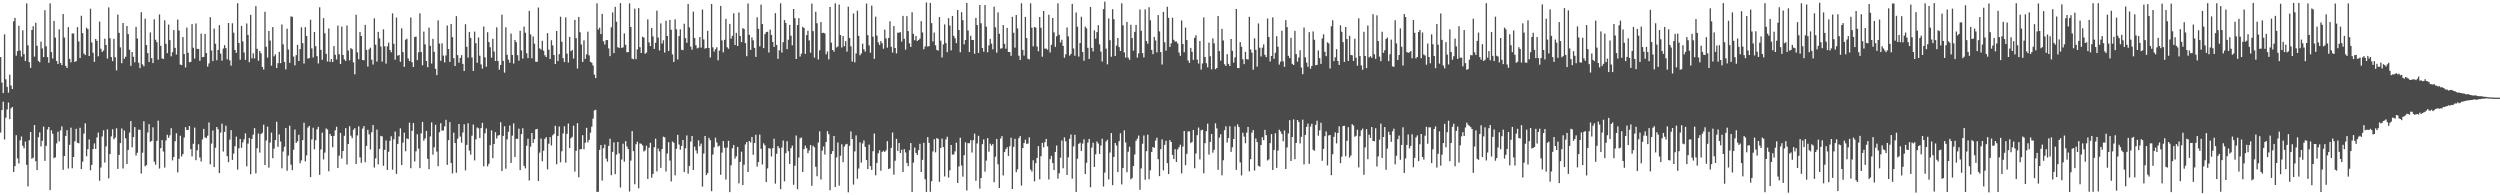 <?xml version="1.0" encoding="UTF-8"?>
<svg xmlns="http://www.w3.org/2000/svg" width="1920" height="150">
  <path d="M0 43.850h1v57.999H0zM1 63.449h1v21.074H1zM2 71.485h1v6.664H2zM3 26.348h1v80.810H3zM4 60.865h1v29.502H4zM5 66.709h1v17.341H5zM6 71.155h1v7.592H6zM7 57.322h1v34.241H7zM8 65.669h1v17.544H8zM9 68.347h1v13.827H9zM10 16.392h1v115.750H10zM11 13.718h1v113.897H11zM12 42.733h1v61.097H12zM13 39.239h1v82.419H13zM14 19.803h1v105.793H14zM15 38.789h1v68.964H15zM16 43.431h1v61.360H16zM17 23.237h1v88.763H17zM18 41.554h1v72.384H18zM19 46.886h1v61.877H19zM20 2.595h1v124.010H20zM21 34.803h1v108.340H21zM22 47.712h1v60.075H22zM23 52.105h1v49.250H23zM24 23.021h1v98.888H24zM25 20.141h1v101.023H25zM26 43.456h1v52.605H26zM27 17.478h1v106.397H27zM28 35.175h1v95.456H28zM29 46.783h1v58.636H29zM30 47.840h1v53.799H30zM31 31.943h1v80.506H31zM32 37.226h1v70.930H32zM33 43.825h1v53.389H33zM34 7.840h1v115.711H34zM35 35.587h1v76.425H35zM36 43.830h1v55.631H36zM37 48.190h1v49.300H37zM38 2.576h1v143.459H38zM39 40.013h1v60.063H39zM40 44.878h1v57.899H40zM41 16.102h1v105.378H41zM42 28.873h1v91.959H42zM43 46.761h1v63.368H43zM44 49.106h1v52.063H44zM45 22.593h1v86.012H45zM46 48.327h1v51.885H46zM47 49.947h1v47.147H47zM48 10.735h1v119.746H48zM49 28.842h1v90.953H49zM50 50.593h1v53.821H50zM51 52.238h1v47.771H51zM52 20.847h1v108.601H52zM53 45.183h1v66.032H53zM54 47.916h1v50.150H54zM55 25.696h1v103.527H55zM56 25.691h1v94.889H56zM57 47.612h1v60.952H57zM58 46.905h1v52.005H58zM59 20.821h1v88.833H59zM60 31.834h1v78.269H60zM61 44.595h1v53.484H61zM62 12.087h1v117.763H62zM63 25.447h1v98.700H63zM64 41.096h1v61.518H64zM65 42.289h1v52.414H65zM66 21.231h1v98.803H66zM67 22.371h1v92.211H67zM68 43.015h1v64.104H68zM69 6.668h1v124.109H69zM70 32.656h1v94.036H70zM71 40.482h1v73.953H71zM72 47.484h1v62.666H72zM73 29.956h1v84.432H73zM74 31.410h1v74.181H74zM75 43.276h1v58.486H75zM76 16.577h1v122.249H76zM77 37.446h1v91.200H77zM78 39.909h1v64.884H78zM79 38.793h1v61.262H79zM80 29.684h1v95.141H80zM81 34.554h1v77.902H81zM82 44.954h1v54.431H82zM83 5.695h1v131.312H83zM84 29.413h1v88.933H84zM85 43.851h1v60.893H85zM86 46.953h1v52.343H86zM87 29.776h1v77.177H87zM88 43.956h1v61.737H88zM89 54.061h1v44.464H89zM90 11.199h1v118.537H90zM91 25.253h1v93.743H91zM92 36.378h1v73.503H92zM93 48.528h1v50.154H93zM94 17.665h1v111.717H94zM95 45.154h1v55.113H95zM96 43.552h1v62.689H96zM97 19.913h1v106.043H97zM98 26.212h1v88.886H98zM99 38.173h1v63.674H99zM100 50.605h1v42.360H100zM101 39.956h1v73.198H101zM102 43.634h1v61.615H102zM103 47.888h1v49.755H103zM104 20.632h1v98.836H104zM105 29.557h1v87.770H105zM106 48.166h1v51.416H106zM107 52.325h1v47.422H107zM108 9.373h1v123.876H108zM109 49.480h1v67.820H109zM110 50.965h1v42.173H110zM111 14.329h1v113.352H111zM112 34.630h1v92.203H112zM113 40.769h1v60.976H113zM114 47.600h1v47.759H114zM115 24.872h1v84.019H115zM116 44.704h1v63.541H116zM117 48.440h1v49.337H117zM118 14.861h1v109.322H118zM119 30.502h1v95.953H119zM120 32.388h1v75.827H120zM121 45.806h1v46.877H121zM122 11.126h1v118.309H122zM123 35.183h1v78.569H123zM124 44.831h1v62.720H124zM125 45.328h1v71.071H125zM126 15.616h1v113.090H126zM127 33.620h1v74.331H127zM128 40.787h1v62.744H128zM129 18.917h1v86.892H129zM130 30.802h1v73.126H130zM131 43.279h1v55.202H131zM132 40.112h1v83.098H132zM133 23.087h1v97.507H133zM134 36.752h1v71.736H134zM135 41.884h1v60.467H135zM136 15.014h1v117.386H136zM137 23.407h1v98.553H137zM138 49.626h1v54.616H138zM139 49.988h1v70.173H139zM140 28.462h1v89.870H140zM141 41.538h1v64.108H141zM142 51.799h1v45.886H142zM143 21.183h1v78.718H143zM144 40.489h1v59.333H144zM145 47.840h1v48.922H145zM146 47.533h1v67.001H146zM147 18.528h1v101.581H147zM148 36.670h1v73.701H148zM149 44.974h1v53.043H149zM150 18.044h1v104.998H150zM151 37.530h1v77.875H151zM152 37.581h1v73.191H152zM153 46.710h1v74.258H153zM154 25.828h1v98.209H154zM155 43.934h1v63.099H155zM156 43.687h1v55.270H156zM157 26.068h1v79.476H157zM158 40.776h1v65.317H158zM159 51.146h1v53.110H159zM160 48.672h1v45.371H160zM161 13.190h1v112.993H161zM162 38.765h1v71.540H162zM163 46.933h1v53.293H163zM164 21.910h1v106.401H164zM165 33.592h1v79.853H165zM166 46.306h1v51.207H166zM167 38.400h1v60.900H167zM168 19.309h1v113.596H168zM169 41.148h1v60.695H169zM170 46.578h1v48.410H170zM171 37.296h1v79.060H171zM172 34.644h1v66.706H172zM173 36.984h1v59.544H173zM174 45.536h1v74.419H174zM175 17.677h1v106.872H175zM176 46.334h1v60.903H176zM177 50.410h1v49.551H177zM178 17.872h1v104.938H178zM179 25.081h1v92.866H179zM180 38.381h1v73.896H180zM181 40.583h1v64.315H181zM182 2.472h1v127.800H182zM183 33.009h1v80.894H183zM184 45.878h1v60.819H184zM185 19.914h1v93.575H185zM186 31.804h1v77.602H186zM187 40.285h1v66.716H187zM188 45.944h1v56.505H188zM189 18.002h1v109.764H189zM190 26.815h1v83.546H190zM191 47.749h1v58.202H191zM192 11.437h1v122.421H192zM193 44.851h1v61.841H193zM194 40.921h1v62.510H194zM195 44.830h1v53.591H195zM196 4.710h1v128.450H196zM197 37.454h1v76.376H197zM198 46.636h1v55.917H198zM199 39.118h1v78.074H199zM200 40.940h1v62.006H200zM201 51.407h1v50.545H201zM202 53.381h1v42.355H202zM203 9.072h1v117.673H203zM204 35.911h1v71.969H204zM205 44.261h1v52.996H205zM206 23.739h1v105.020H206zM207 31.192h1v78.309H207zM208 50.431h1v51.382H208zM209 20.775h1v100.733H209zM210 43.278h1v70.859H210zM211 41.706h1v65.874H211zM212 52.290h1v41.180H212zM213 48.530h1v64.235H213zM214 39.812h1v63.434H214zM215 48.496h1v60.179H215zM216 18.853h1v110.403H216zM217 34.100h1v82.240H217zM218 47.545h1v65.157H218zM219 53.318h1v45.000H219zM220 22.014h1v109.086H220zM221 38.058h1v81.374H221zM222 48.232h1v48.314H222zM223 12.599h1v113.872H223zM224 12.894h1v117.794H224zM225 43.420h1v71.578H225zM226 50.180h1v49.283H226zM227 42.382h1v67.389H227zM228 34.438h1v74.101H228zM229 46.840h1v56.688H229zM230 37.677h1v87.691H230zM231 20.978h1v102.221H231zM232 33.101h1v74.498H232zM233 48.773h1v45.495H233zM234 20.877h1v103.080H234zM235 27.590h1v91.743H235zM236 45.006h1v52.987H236zM237 44.647h1v52.050H237zM238 15.149h1v120.834H238zM239 37.162h1v69.875H239zM240 44.130h1v53.979H240zM241 24.579h1v90.051H241zM242 35.492h1v72.242H242zM243 43.094h1v56.216H243zM244 48.741h1v48.638H244zM245 5.611h1v128.692H245zM246 38.293h1v76.488H246zM247 45.858h1v55.958H247zM248 13.984h1v108.485H248zM249 25.537h1v91.673H249zM250 41.299h1v57.351H250zM251 47.248h1v52.260H251zM252 21.878h1v109.634H252zM253 47.492h1v55.380H253zM254 45.368h1v59.093H254zM255 47.626h1v65.536H255zM256 35.426h1v69.028H256zM257 42.111h1v57.968H257zM258 45.685h1v51.715H258zM259 19.668h1v109.288H259zM260 41.685h1v77.850H260zM261 49.221h1v52.828H261zM262 20.426h1v101.397H262zM263 42.248h1v73.701H263zM264 45.642h1v58.661H264zM265 46.742h1v51.670H265zM266 19.618h1v106.703H266zM267 38.855h1v71.760H267zM268 46.358h1v50.572H268zM269 36.963h1v67.241H269zM270 37.783h1v68.359H270zM271 47.852h1v51.827H271zM272 57.043h1v41.340H272zM273 11.334h1v114.573H273zM274 40.190h1v63.859H274zM275 45.496h1v51.599H275zM276 24.572h1v96.361H276zM277 27.631h1v97.400H277zM278 46.105h1v52.647H278zM279 46.288h1v50.589H279zM280 19.095h1v105.546H280zM281 38.315h1v73.753H281zM282 51.141h1v48.541H282zM283 37.856h1v65.301H283zM284 36.618h1v78.163H284zM285 45.872h1v55.714H285zM286 49.552h1v46.450H286zM287 14.075h1v114.588H287zM288 34.297h1v87.373H288zM289 47.300h1v52.220H289zM290 24.474h1v101.790H290zM291 29.475h1v84.843H291zM292 35.724h1v68.675H292zM293 47.311h1v57.438H293zM294 22.504h1v104.855H294zM295 35.538h1v79.564H295zM296 48.862h1v58.999H296zM297 35.587h1v94.925H297zM298 32.703h1v83.898H298zM299 38.341h1v69.788H299zM300 40.145h1v64.491H300zM301 10.281h1v120.028H301zM302 33.618h1v73.397H302zM303 45.846h1v55.201H303zM304 13.413h1v120.093H304zM305 42.733h1v67.818H305zM306 42.176h1v62.609H306zM307 47.445h1v51.119H307zM308 21.698h1v105.092H308zM309 40.047h1v69.501H309zM310 51.352h1v50.562H310zM311 30.500h1v85.681H311zM312 29.752h1v76.562H312zM313 44.945h1v61.889H313zM314 46.879h1v47.333H314zM315 13.426h1v115.754H315zM316 47.830h1v52.623H316zM317 51.438h1v43.085H317zM318 28.485h1v95.503H318zM319 28.082h1v88.194H319zM320 46.170h1v56.925H320zM321 40.187h1v74.002H321zM322 10.236h1v118.903H322zM323 39.925h1v62.506H323zM324 50.135h1v43.502H324zM325 24.281h1v83.740H325zM326 34.086h1v72.259H326zM327 46.857h1v53.691H327zM328 51.620h1v70.327H328zM329 21.199h1v108.716H329zM330 35.157h1v69.600H330zM331 48.803h1v45.192H331zM332 29.873h1v88.909H332zM333 39.808h1v73.306H333zM334 52.825h1v42.997H334zM335 57.698h1v58.746H335zM336 15.637h1v112.009H336zM337 33.418h1v68.157H337zM338 46.713h1v47.896H338zM339 33.280h1v67.044H339zM340 42.691h1v57.580H340zM341 47.926h1v49.183H341zM342 42.574h1v49.429H342zM343 19.562h1v107.080H343zM344 37.678h1v69.954H344zM345 47.581h1v46.196H345zM346 18.365h1v106.870H346zM347 28.577h1v104.607H347zM348 44.712h1v57.158H348zM349 50.713h1v59.162H349zM350 12.374h1v120.302H350zM351 42.346h1v64.134H351zM352 48.115h1v47.125H352zM353 44.477h1v60.443H353zM354 42.335h1v67.249H354zM355 49.032h1v52.693H355zM356 54.547h1v40.895H356zM357 18.579h1v112.280H357zM358 35.950h1v75.331H358zM359 44.223h1v50.420H359zM360 24.542h1v91.143H360zM361 29.101h1v89.629H361zM362 44.139h1v60.086H362zM363 54.495h1v41.120H363zM364 24.272h1v98.926H364zM365 33.177h1v73.854H365zM366 48.235h1v49.675H366zM367 28.761h1v69.840H367zM368 42.822h1v63.178H368zM369 49.470h1v48.890H369zM370 52.677h1v41.630H370zM371 20.393h1v107.296H371zM372 44.036h1v58.295H372zM373 51.201h1v47.500H373zM374 24.733h1v103.079H374zM375 32.299h1v93.506H375zM376 36.312h1v75.173H376zM377 44.331h1v55.790H377zM378 29.815h1v91.628H378zM379 39.569h1v71.015H379zM380 46.806h1v54.697H380zM381 21.007h1v85.311H381zM382 46.901h1v57.310H382zM383 53.517h1v50.175H383zM384 49.867h1v44.014H384zM385 11.233h1v120.159H385zM386 46.764h1v57.625H386zM387 55.825h1v41.088H387zM388 20.919h1v108.654H388zM389 42.066h1v65.006H389zM390 45.773h1v55.457H390zM391 48.201h1v48.210H391zM392 25.798h1v99.355H392zM393 42.164h1v62.015H393zM394 48.803h1v45.979H394zM395 30.688h1v89.863H395zM396 32.391h1v74.188H396zM397 42.376h1v64.277H397zM398 46.570h1v52.226H398zM399 23.589h1v107.003H399zM400 38.697h1v64.259H400zM401 44.951h1v53.568H401zM402 20.427h1v106.953H402zM403 25.122h1v104.183H403zM404 40.916h1v70.988H404zM405 44.621h1v61.902H405zM406 8.329h1v130.274H406zM407 26.438h1v86.203H407zM408 44.746h1v57.382H408zM409 28.028h1v81.686H409zM410 33.536h1v73.309H410zM411 47.422h1v51.954H411zM412 47.493h1v51.551H412zM413 5.765h1v133.225H413zM414 37.139h1v80.128H414zM415 38.107h1v68.300H415zM416 31.342h1v92.576H416zM417 38.940h1v76.800H417zM418 42.460h1v64.200H418zM419 43.873h1v61.439H419zM420 25.433h1v104.621H420zM421 38.128h1v72.263H421zM422 45.337h1v59.998H422zM423 30.913h1v80.815H423zM424 34.867h1v69.085H424zM425 42.259h1v60.486H425zM426 49.194h1v47.481H426zM427 23.742h1v102.433H427zM428 46.875h1v57.600H428zM429 41.650h1v55.552H429zM430 12.803h1v111.867H430zM431 32.070h1v84.113H431zM432 44.736h1v57.775H432zM433 47.690h1v49.267H433zM434 13.314h1v111.624H434zM435 41.204h1v61.572H435zM436 47.982h1v46.903H436zM437 28.389h1v85.347H437zM438 39.312h1v66.874H438zM439 38.383h1v66.705H439zM440 44.939h1v51.556H440zM441 15.262h1v116.539H441zM442 29.323h1v86.420H442zM443 52.646h1v41.925H443zM444 13.027h1v123.109H444zM445 24.720h1v89.948H445zM446 34.227h1v80.252H446zM447 47.555h1v56.253H447zM448 30.992h1v83.651H448zM449 45.152h1v64.456H449zM450 41.736h1v56.470H450zM451 24.302h1v85.050H451zM452 42.509h1v64.899H452zM453 47.506h1v54.448H453zM454 48.199h1v49.087H454zM455 50.267h1v40.832H455zM456 57.333h1v27.446H456zM457 59.971h1v24.331H457zM458 2.545h1v144.886H458zM459 22.746h1v124.512H459zM460 21.218h1v93.868H460zM461 26.183h1v85.229H461zM462 10.649h1v128.048H462zM463 31.710h1v82.083H463zM464 34.129h1v76.897H464zM465 30.836h1v90.976H465zM466 30.772h1v93.409H466zM467 37.193h1v74.816H467zM468 43.102h1v63.422H468zM469 20.946h1v113.597H469zM470 9.547h1v107.135H470zM471 40.783h1v68.575H471zM472 5.269h1v128.480H472zM473 16.688h1v102.086H473zM474 36.199h1v72.857H474zM475 36.842h1v81.035H475zM476 2.382h1v141.635H476zM477 36.764h1v85.746H477zM478 36.352h1v73.999H478zM479 25.642h1v98.532H479zM480 34.416h1v73.965H480zM481 40.130h1v72.350H481zM482 39.964h1v74.516H482zM483 2.579h1v144.495H483zM484 20.731h1v102.603H484zM485 44.990h1v55.674H485zM486 45.533h1v70.559H486zM487 6.634h1v134.887H487zM488 45.433h1v65.369H488zM489 37.919h1v70.923H489zM490 6.182h1v138.479H490zM491 36.246h1v73.875H491zM492 40.695h1v69.724H492zM493 28.145h1v83.543H493zM494 28.873h1v87.528H494zM495 41.278h1v74.246H495zM496 40.335h1v71.594H496zM497 14.863h1v122.562H497zM498 32.579h1v80.953H498zM499 35.393h1v74.299H499zM500 21.434h1v115.080H500zM501 27.954h1v105.555H501zM502 37.566h1v75.526H502zM503 32.866h1v73.613H503zM504 8.122h1v123.505H504zM505 28.803h1v85.265H505zM506 38.779h1v77.500H506zM507 17.978h1v110.948H507zM508 33.423h1v81.046H508zM509 30.914h1v74.050H509zM510 40.423h1v65.049H510zM511 15.892h1v115.809H511zM512 27.668h1v90.223H512zM513 39.179h1v70.050H513zM514 15.297h1v108.005H514zM515 22.816h1v116.549H515zM516 41.766h1v66.933H516zM517 47.566h1v62.058H517zM518 14.866h1v119.799H518zM519 22.452h1v91.839H519zM520 45.657h1v57.929H520zM521 27.732h1v83.263H521zM522 22.470h1v92.540H522zM523 38.185h1v73.877H523zM524 38.549h1v68.995H524zM525 18.222h1v113.907H525zM526 29.289h1v84.573H526zM527 32.857h1v71.172H527zM528 3.022h1v130.371H528zM529 21.043h1v106.399H529zM530 35.786h1v72.978H530zM531 38.208h1v66.216H531zM532 8.932h1v121.605H532zM533 29.129h1v83.531H533zM534 34.769h1v80.730H534zM535 37.193h1v80.696H535zM536 36.609h1v71.190H536zM537 28.447h1v83.874H537zM538 36.602h1v73.676H538zM539 7.324h1v136.001H539zM540 30.313h1v87.588H540zM541 37.362h1v67.096H541zM542 36.900h1v97.583H542zM543 23.629h1v109.392H543zM544 36.851h1v69.012H544zM545 44.126h1v63.566H545zM546 3.061h1v143.787H546zM547 36.369h1v82.320H547zM548 39.621h1v73.472H548zM549 37.781h1v67.988H549zM550 36.285h1v73.116H550zM551 46.318h1v66.296H551zM552 38.837h1v73.021H552zM553 4.575h1v129.657H553zM554 31.012h1v86.170H554zM555 40.211h1v68.152H555zM556 30.562h1v82.970H556zM557 14.479h1v123.411H557zM558 36.283h1v77.058H558zM559 37.429h1v70.750H559zM560 18.336h1v129.227H560zM561 29.691h1v97.228H561zM562 27.577h1v86.295H562zM563 10.234h1v101.130H563zM564 34.544h1v87.249H564zM565 25.232h1v94.836H565zM566 35.316h1v77.529H566zM567 9.580h1v131.249H567zM568 27.666h1v96.704H568zM569 32.383h1v84.155H569zM570 21.555h1v120.529H570zM571 22.334h1v104.179H571zM572 33.135h1v77.791H572zM573 43.186h1v65.862H573zM574 2.648h1v129.465H574zM575 26.715h1v81.589H575zM576 38.290h1v71.123H576zM577 28.717h1v76.446H577zM578 30.968h1v87.918H578zM579 36.776h1v73.050H579zM580 43.660h1v59.817H580zM581 13.258h1v114.682H581zM582 22.178h1v102.239H582zM583 35.647h1v67.751H583zM584 3.540h1v110.745H584zM585 18.472h1v107.817H585zM586 36.960h1v73.139H586zM587 26.274h1v85.339H587zM588 24.616h1v115.181H588zM589 24.355h1v105.000H589zM590 40.326h1v73.455H590zM591 22.744h1v91.495H591zM592 26.836h1v93.306H592zM593 32.222h1v81.584H593zM594 36.054h1v70.497H594zM595 10.087h1v130.979H595zM596 34.572h1v83.554H596zM597 45.167h1v67.010H597zM598 38.638h1v75.146H598zM599 2.575h1v142.749H599zM600 40.366h1v72.950H600zM601 32.398h1v75.517H601zM602 15.352h1v123.890H602zM603 17.592h1v100.016H603zM604 37.717h1v70.748H604zM605 30.493h1v85.629H605zM606 19.112h1v106.809H606zM607 27.424h1v86.401H607zM608 34.763h1v77.034H608zM609 6.914h1v135.025H609zM610 14.039h1v113.248H610zM611 45.336h1v58.760H611zM612 19.230h1v126.104H612zM613 13.915h1v107.070H613zM614 43.408h1v62.850H614zM615 41.168h1v64.433H615zM616 20.611h1v111.423H616zM617 21.445h1v93.090H617zM618 41.391h1v70.445H618zM619 27.007h1v86.808H619zM620 23.572h1v94.071H620zM621 31.089h1v84.468H621zM622 40.449h1v70.972H622zM623 2.785h1v139.904H623zM624 23.913h1v88.033H624zM625 44.213h1v68.883H625zM626 9.047h1v119.050H626zM627 17.887h1v117.486H627zM628 45.668h1v63.789H628zM629 38.647h1v62.234H629zM630 16.933h1v120.938H630zM631 25.356h1v90.285H631zM632 25.133h1v87.342H632zM633 25.702h1v92.999H633zM634 41.688h1v67.307H634zM635 39.536h1v61.205H635zM636 45.630h1v57.398H636zM637 5.307h1v140.798H637zM638 32.792h1v85.454H638zM639 38.409h1v77.601H639zM640 39.656h1v64.800H640zM641 2.566h1v141.077H641zM642 36.460h1v84.446H642zM643 35.682h1v73.789H643zM644 3.465h1v139.079H644zM645 26.873h1v92.738H645zM646 36.457h1v74.411H646zM647 27.686h1v96.890H647zM648 35.502h1v77.068H648zM649 31.578h1v79.349H649zM650 39.638h1v70.842H650zM651 5.107h1v142.620H651zM652 29.154h1v82.831H652zM653 35.604h1v65.289H653zM654 47.248h1v59.530H654zM655 10.339h1v131.410H655zM656 47.849h1v68.430H656zM657 41.066h1v62.931H657zM658 8.179h1v129.113H658zM659 27.525h1v101.905H659zM660 42.463h1v66.831H660zM661 40.997h1v83.874H661zM662 33.514h1v76.643H662zM663 37.883h1v69.922H663zM664 39.617h1v73.158H664zM665 2.720h1v120.163H665zM666 27.012h1v102.807H666zM667 34.891h1v76.183H667zM668 40.467h1v87.098H668zM669 4.344h1v126.154H669zM670 28.176h1v87.986H670zM671 45.163h1v57.365H671zM672 12.790h1v121.844H672zM673 27.324h1v97.788H673zM674 32.573h1v85.207H674zM675 34.501h1v80.883H675zM676 31.594h1v99.544H676zM677 33.240h1v83.454H677zM678 37.404h1v78.371H678zM679 22.717h1v93.997H679zM680 29.497h1v85.951H680zM681 36.591h1v71.822H681zM682 29.149h1v100.688H682zM683 16.368h1v112.915H683zM684 35.925h1v77.615H684zM685 40.324h1v61.453H685zM686 20.012h1v114.158H686zM687 36.841h1v86.602H687zM688 40.987h1v65.683H688zM689 25.157h1v90.768H689zM690 25.055h1v84.779H690zM691 24.736h1v92.762H691zM692 31.955h1v83.075H692zM693 12.172h1v119.929H693zM694 29.811h1v84.793H694zM695 38.122h1v78.971H695zM696 12.409h1v112.734H696zM697 23.934h1v103.644H697zM698 33.263h1v82.069H698zM699 36.036h1v73.820H699zM700 9.431h1v137.991H700zM701 25.994h1v98.888H701zM702 30.859h1v82.513H702zM703 27.611h1v89.807H703zM704 31.468h1v87.561H704zM705 30.725h1v84.571H705zM706 29.652h1v80.785H706zM707 16.238h1v115.901H707zM708 24.909h1v97.871H708zM709 37.815h1v71.858H709zM710 35.618h1v102.044H710zM711 1.873h1v145.522H711zM712 35.733h1v69.561H712zM713 35.406h1v74.284H713zM714 2.259h1v145.020H714zM715 17.763h1v121.405H715zM716 31.824h1v84.478H716zM717 24.961h1v82.006H717zM718 34.828h1v82.235H718zM719 38.321h1v67.774H719zM720 38.896h1v67.824H720zM721 13.099h1v126.545H721zM722 31.210h1v82.425H722zM723 44.111h1v62.357H723zM724 34.095h1v78.880H724zM725 18.724h1v116.786H725zM726 33.135h1v73.980H726zM727 40.051h1v64.972H727zM728 13.968h1v122.439H728zM729 19.667h1v111.171H729zM730 38.700h1v72.586H730zM731 12.256h1v106.525H731zM732 27.539h1v91.079H732zM733 29.400h1v86.839H733zM734 33.138h1v76.450H734zM735 7.686h1v132.875H735zM736 23.029h1v104.797H736zM737 40.161h1v65.594H737zM738 9.350h1v117.805H738zM739 15.506h1v120.157H739zM740 34.048h1v85.152H740zM741 30.735h1v78.536H741zM742 2.282h1v144.019H742zM743 23.432h1v86.544H743zM744 40.008h1v69.965H744zM745 27.438h1v80.254H745zM746 30.701h1v86.432H746zM747 30.767h1v76.903H747zM748 41.286h1v61.342H748zM749 13.703h1v125.168H749zM750 19.234h1v90.941H750zM751 40.655h1v63.633H751zM752 3.819h1v141.060H752zM753 17.879h1v118.838H753zM754 36.850h1v73.877H754zM755 39.747h1v67.313H755zM756 3.889h1v127.932H756zM757 20.458h1v102.873H757zM758 40.131h1v65.887H758zM759 34.848h1v81.706H759zM760 29.840h1v80.501H760zM761 33.490h1v78.370H761zM762 37.884h1v72.665H762zM763 5.121h1v134.867H763zM764 20.925h1v99.404H764zM765 40.442h1v66.268H765zM766 9.500h1v116.633H766zM767 25.897h1v118.481H767zM768 37.367h1v69.010H768zM769 37.052h1v67.510H769zM770 19.265h1v115.467H770zM771 33.658h1v83.148H771zM772 37.452h1v77.113H772zM773 21.412h1v91.684H773zM774 39.942h1v79.827H774zM775 39.927h1v72.416H775zM776 42.835h1v62.925H776zM777 12.890h1v132.261H777zM778 25.137h1v87.588H778zM779 36.585h1v70.009H779zM780 11.520h1v120.699H780zM781 21.823h1v108.234H781zM782 42.814h1v63.320H782zM783 46.045h1v58.472H783zM784 2.504h1v140.020H784zM785 38.350h1v75.353H785zM786 42.682h1v67.172H786zM787 12.953h1v94.357H787zM788 29.234h1v81.212H788zM789 45.165h1v65.105H789zM790 45.621h1v59.826H790zM791 2.568h1v127.672H791zM792 21.293h1v110.501H792zM793 35.582h1v87.524H793zM794 20.728h1v118.554H794zM795 21.215h1v104.084H795zM796 35.760h1v85.558H796zM797 39.325h1v72.907H797zM798 13.052h1v124.687H798zM799 21.289h1v98.671H799zM800 43.530h1v66.184H800zM801 8.446h1v104.729H801zM802 37.368h1v71.839H802zM803 37.253h1v69.458H803zM804 38.200h1v74.191H804zM805 11.300h1v126.551H805zM806 40.306h1v81.963H806zM807 34.415h1v85.286H807zM808 13.833h1v111.424H808zM809 24.889h1v105.685H809zM810 36.018h1v80.648H810zM811 27.877h1v83.897H811zM812 2.576h1v134.589H812zM813 26.758h1v106.311H813zM814 32.628h1v88.527H814zM815 30.540h1v77.407H815zM816 35.204h1v94.047H816zM817 44.363h1v61.171H817zM818 41.666h1v66.887H818zM819 21.169h1v113.212H819zM820 27.936h1v92.941H820zM821 42.738h1v63.858H821zM822 41.365h1v61.983H822zM823 2.970h1v134.247H823zM824 37.234h1v75.224H824zM825 42.821h1v60.720H825zM826 9.612h1v137.826H826zM827 20.514h1v101.413H827zM828 43.483h1v67.031H828zM829 33.059h1v76.503H829zM830 12.861h1v103.054H830zM831 39.897h1v70.380H831zM832 46.623h1v60.363H832zM833 20.430h1v113.277H833zM834 21.787h1v103.215H834zM835 36.724h1v72.780H835zM836 45.238h1v61.449H836zM837 5.391h1v138.421H837zM838 36.751h1v76.631H838zM839 39.548h1v70.054H839zM840 23.303h1v104.876H840zM841 29.712h1v88.813H841zM842 24.614h1v84.073H842zM843 19.302h1v90.920H843zM844 34.067h1v84.137H844zM845 39.653h1v72.121H845zM846 47.231h1v59.331H846zM847 6.999h1v136.274H847zM848 1.296h1v131.285H848zM849 37.396h1v71.229H849zM850 49.424h1v57.940H850zM851 14.189h1v123.658H851zM852 30.849h1v86.320H852zM853 43.556h1v58.627H853zM854 7.055h1v135.136H854zM855 14.727h1v105.817H855zM856 43.067h1v66.762H856zM857 34.963h1v76.745H857zM858 29.196h1v103.025H858zM859 36.207h1v72.238H859zM860 39.157h1v63.211H860zM861 2.506h1v139.095H861zM862 19.473h1v109.526H862zM863 40.241h1v59.928H863zM864 44.194h1v65.199H864zM865 16.802h1v115.514H865zM866 44.310h1v72.208H866zM867 45.921h1v66.763H867zM868 19.060h1v118.724H868zM869 29.273h1v107.388H869zM870 38.918h1v88.591H870zM871 24.496h1v94.110H871zM872 19.115h1v89.060H872zM873 44.257h1v62.252H873zM874 40.987h1v63.142H874zM875 7.265h1v138.514H875zM876 23.655h1v105.697H876zM877 40.736h1v69.633H877zM878 44.077h1v59.940H878zM879 7.236h1v130.802H879zM880 31.490h1v84.624H880zM881 33.525h1v69.934H881zM882 5.575h1v132.112H882zM883 15.539h1v115.270H883zM884 38.288h1v78.406H884zM885 41.635h1v71.260H885zM886 28.380h1v85.167H886zM887 31.080h1v76.837H887zM888 40.247h1v65.457H888zM889 11.574h1v110.707H889zM890 24.091h1v111.156H890zM891 39.998h1v74.576H891zM892 49.535h1v57.508H892zM893 9.098h1v121.790H893zM894 32.484h1v78.759H894zM895 38.869h1v69.282H895zM896 5.191h1v120.110H896zM897 13.741h1v119.936H897zM898 36.027h1v71.607H898zM899 33.279h1v75.828H899zM900 13.593h1v105.363H900zM901 30.569h1v91.592H901zM902 31.963h1v82.633H902zM903 31.860h1v92.537H903zM904 33.361h1v81.393H904zM905 40.332h1v72.828H905zM906 42.880h1v68.255H906zM907 15.705h1v117.478H907zM908 33.772h1v78.740H908zM909 40.078h1v60.506H909zM910 21.136h1v105.732H910zM911 30.774h1v87.407H911zM912 46.421h1v54.457H912zM913 48.271h1v52.679H913zM914 36.769h1v73.029H914zM915 39.803h1v69.212H915zM916 45.988h1v53.868H916zM917 29.023h1v100.203H917zM918 27.079h1v90.849H918zM919 45.779h1v58.067H919zM920 48.785h1v49.139H920zM921 31.505h1v90.928H921zM922 53.446h1v46.673H922zM923 48.718h1v50.949H923zM924 13.376h1v119.737H924zM925 43.776h1v66.131H925zM926 48.529h1v52.200H926zM927 51.697h1v43.278H927zM928 32.767h1v85.946H928zM929 43.205h1v65.793H929zM930 53.260h1v49.647H930zM931 29.426h1v87.856H931zM932 33.345h1v81.718H932zM933 53.143h1v41.584H933zM934 52.245h1v46.343H934zM935 12.250h1v118.162H935zM936 39.288h1v66.422H936zM937 46.526h1v56.567H937zM938 22.165h1v112.504H938zM939 31.074h1v92.022H939zM940 49.362h1v50.615H940zM941 50.656h1v46.368H941zM942 41.622h1v67.853H942zM943 49.029h1v56.938H943zM944 50.693h1v46.271H944zM945 29.922h1v86.714H945zM946 39.039h1v74.069H946zM947 48.010h1v58.723H947zM948 44.049h1v53.007H948zM949 6.864h1v123.608H949zM950 52.248h1v43.302H950zM951 52.350h1v45.258H951zM952 32.289h1v92.432H952zM953 35.820h1v98.943H953zM954 45.505h1v56.455H954zM955 49.271h1v55.632H955zM956 39.765h1v70.258H956zM957 45.427h1v56.433H957zM958 45.740h1v51.720H958zM959 12.890h1v118.682H959zM960 37.918h1v84.349H960zM961 40.470h1v61.354H961zM962 53.557h1v46.262H962zM963 29.414h1v101.622H963zM964 38.265h1v68.065H964zM965 51.140h1v57.951H965zM966 18.032h1v109.311H966zM967 36.669h1v91.307H967zM968 43.370h1v68.004H968zM969 36.612h1v68.735H969zM970 34.039h1v73.573H970zM971 42.129h1v57.566H971zM972 43.902h1v59.880H972zM973 14.208h1v109.006H973zM974 28.407h1v93.998H974zM975 47.203h1v62.793H975zM976 43.028h1v59.961H976zM977 13.290h1v117.278H977zM978 45.165h1v70.014H978zM979 40.506h1v61.843H979zM980 27.808h1v101.126H980zM981 35.891h1v79.792H981zM982 49.605h1v50.007H982zM983 47.339h1v53.619H983zM984 23.614h1v79.241H984zM985 47.104h1v61.408H985zM986 51.294h1v48.957H986zM987 15.437h1v114.345H987zM988 20.844h1v92.410H988zM989 42.875h1v59.634H989zM990 44.609h1v47.719H990zM991 29.013h1v94.610H991zM992 48.994h1v56.200H992zM993 49.932h1v41.783H993zM994 23.727h1v98.550H994zM995 41.554h1v68.208H995zM996 47.348h1v44.815H996zM997 44.111h1v49.525H997zM998 38.584h1v71.575H998zM999 51.890h1v53.194H999zM1000 56.997h1v34.933H1000zM1001 21.163h1v105.095H1001zM1002 44.008h1v59.636H1002zM1003 48.010h1v49.450H1003zM1004 51.294h1v43.643H1004zM1005 24.680h1v101.182H1005zM1006 52.785h1v44.419H1006zM1007 50.635h1v44.383H1007zM1008 24.095h1v90.965H1008zM1009 30.523h1v85.227H1009zM1010 50.049h1v45.776H1010zM1011 49.839h1v42.814H1011zM1012 38.683h1v65.571H1012zM1013 44.630h1v55.464H1013zM1014 49.065h1v45.198H1014zM1015 29.554h1v93.965H1015zM1016 26.305h1v88.022H1016zM1017 39.788h1v64.804H1017zM1018 43.171h1v57.737H1018zM1019 32.499h1v94.523H1019zM1020 33.346h1v70.678H1020zM1021 52.650h1v51.032H1021zM1022 20.167h1v114.376H1022zM1023 15.559h1v102.912H1023zM1024 46.925h1v58.123H1024zM1025 44.046h1v57.625H1025zM1026 37.754h1v72.385H1026zM1027 46.828h1v55.317H1027zM1028 49.855h1v47.156H1028zM1029 19.403h1v105.948H1029zM1030 24.442h1v95.876H1030zM1031 32.339h1v64.502H1031zM1032 47.517h1v49.118H1032zM1033 20.756h1v99.227H1033zM1034 29.970h1v78.144H1034zM1035 46.788h1v50.905H1035zM1036 27.475h1v93.517H1036zM1037 42.168h1v77.246H1037zM1038 42.518h1v52.862H1038zM1039 46.780h1v49.686H1039zM1040 29.761h1v75.268H1040zM1041 44.374h1v59.851H1041zM1042 50.490h1v49.128H1042zM1043 14.036h1v114.541H1043zM1044 43.106h1v61.480H1044zM1045 50.255h1v49.828H1045zM1046 53.531h1v45.247H1046zM1047 24.426h1v109.813H1047zM1048 43.027h1v70.157H1048zM1049 52.341h1v46.855H1049zM1050 19.574h1v102.666H1050zM1051 44.103h1v59.376H1051zM1052 43.136h1v62.785H1052zM1053 44.342h1v53.242H1053zM1054 10.907h1v97.384H1054zM1055 41.680h1v66.830H1055zM1056 45.171h1v53.347H1056zM1057 11.798h1v116.043H1057zM1058 31.520h1v88.584H1058zM1059 43.481h1v63.804H1059zM1060 46.998h1v47.932H1060zM1061 24.372h1v96.918H1061zM1062 40.607h1v64.618H1062zM1063 38.621h1v58.985H1063zM1064 29.879h1v100.539H1064zM1065 28.803h1v85.338H1065zM1066 46.950h1v54.279H1066zM1067 41.660h1v61.977H1067zM1068 30.400h1v78.525H1068zM1069 50.984h1v49.805H1069zM1070 51.313h1v47.524H1070zM1071 15.563h1v110.692H1071zM1072 33.315h1v86.288H1072zM1073 46.145h1v60.771H1073zM1074 42.240h1v61.925H1074zM1075 21.810h1v100.922H1075zM1076 35.873h1v75.422H1076zM1077 50.339h1v47.429H1077zM1078 10.770h1v122.045H1078zM1079 13.049h1v108.672H1079zM1080 39.992h1v71.306H1080zM1081 40.610h1v62.723H1081zM1082 40.150h1v73.823H1082zM1083 39.201h1v72.861H1083zM1084 44.762h1v58.344H1084zM1085 15.377h1v113.105H1085zM1086 25.207h1v96.011H1086zM1087 44.845h1v60.718H1087zM1088 43.790h1v60.199H1088zM1089 24.574h1v99.161H1089zM1090 22.983h1v87.811H1090zM1091 44.679h1v58.209H1091zM1092 24.916h1v95.666H1092zM1093 41.920h1v80.667H1093zM1094 42.659h1v61.531H1094zM1095 49.686h1v47.706H1095zM1096 33.413h1v76.981H1096zM1097 43.803h1v54.054H1097zM1098 48.593h1v49.180H1098zM1099 26.349h1v98.873H1099zM1100 34.057h1v80.636H1100zM1101 42.952h1v56.121H1101zM1102 52.378h1v44.754H1102zM1103 18.470h1v110.222H1103zM1104 34.327h1v83.803H1104zM1105 48.848h1v51.999H1105zM1106 10.329h1v116.893H1106zM1107 30.612h1v88.188H1107zM1108 50.303h1v59.549H1108zM1109 52.499h1v42.559H1109zM1110 32.367h1v80.761H1110zM1111 41.913h1v59.624H1111zM1112 49.514h1v43.186H1112zM1113 22.568h1v101.242H1113zM1114 39.920h1v69.890H1114zM1115 45.858h1v51.488H1115zM1116 43.185h1v51.856H1116zM1117 29.646h1v98.063H1117zM1118 35.622h1v64.903H1118zM1119 45.224h1v52.020H1119zM1120 20.139h1v104.674H1120zM1121 44.363h1v67.260H1121zM1122 44.234h1v60.534H1122zM1123 50.938h1v50.599H1123zM1124 23.099h1v81.325H1124zM1125 48.462h1v49.461H1125zM1126 53.611h1v40.614H1126zM1127 53.020h1v42.758H1127zM1128 45.754h1v50.922H1128zM1129 42.366h1v55.279H1129zM1130 42.495h1v56.552H1130zM1131 14.351h1v118.337H1131zM1132 40.137h1v72.409H1132zM1133 42.208h1v57.916H1133zM1134 31.394h1v90.554H1134zM1135 24.998h1v97.800H1135zM1136 43.819h1v59.110H1136zM1137 45.847h1v50.369H1137zM1138 33.959h1v86.659H1138zM1139 46.872h1v57.876H1139zM1140 45.931h1v51.886H1140zM1141 2.472h1v120.781H1141zM1142 44.309h1v72.816H1142zM1143 39.218h1v59.234H1143zM1144 46.276h1v49.737H1144zM1145 24.596h1v95.620H1145zM1146 42.949h1v62.149H1146zM1147 46.923h1v52.566H1147zM1148 12.777h1v110.666H1148zM1149 42.798h1v78.579H1149zM1150 43.424h1v69.835H1150zM1151 47.947h1v53.612H1151zM1152 29.173h1v85.418H1152zM1153 45.934h1v58.646H1153zM1154 49.278h1v50.282H1154zM1155 21.199h1v100.636H1155zM1156 22.528h1v96.383H1156zM1157 49.551h1v64.833H1157zM1158 52.061h1v49.319H1158zM1159 26.335h1v100.699H1159zM1160 34.769h1v72.602H1160zM1161 40.077h1v57.396H1161zM1162 23.415h1v97.538H1162zM1163 42.161h1v84.953H1163zM1164 48.180h1v54.461H1164zM1165 47.414h1v51.518H1165zM1166 36.241h1v69.800H1166zM1167 37.615h1v68.793H1167zM1168 48.036h1v48.057H1168zM1169 17.899h1v118.447H1169zM1170 25.044h1v99.908H1170zM1171 48.001h1v62.401H1171zM1172 48.193h1v51.402H1172zM1173 15.590h1v110.782H1173zM1174 45.499h1v62.947H1174zM1175 40.149h1v58.180H1175zM1176 28.392h1v85.605H1176zM1177 25.191h1v88.445H1177zM1178 38.285h1v74.541H1178zM1179 44.603h1v54.317H1179zM1180 28.351h1v81.865H1180zM1181 44.583h1v56.723H1181zM1182 49.686h1v49.170H1182zM1183 44.598h1v77.077H1183zM1184 3.390h1v126.779H1184zM1185 38.350h1v63.877H1185zM1186 45.602h1v53.542H1186zM1187 14.388h1v117.384H1187zM1188 30.410h1v79.230H1188zM1189 41.047h1v67.714H1189zM1190 7.236h1v132.307H1190zM1191 27.529h1v104.161H1191zM1192 43.856h1v72.780H1192zM1193 47.529h1v57.708H1193zM1194 30.367h1v81.828H1194zM1195 32.780h1v82.485H1195zM1196 44.371h1v64.382H1196zM1197 16.928h1v123.717H1197zM1198 31.523h1v92.293H1198zM1199 43.976h1v70.627H1199zM1200 43.087h1v60.787H1200zM1201 6.232h1v122.051H1201zM1202 42.222h1v65.011H1202zM1203 51.530h1v50.576H1203zM1204 7.954h1v125.593H1204zM1205 37.188h1v74.860H1205zM1206 45.438h1v53.456H1206zM1207 50.020h1v49.384H1207zM1208 39.266h1v68.936H1208zM1209 42.876h1v63.883H1209zM1210 48.519h1v55.417H1210zM1211 20.251h1v108.337H1211zM1212 28.769h1v89.562H1212zM1213 47.942h1v59.557H1213zM1214 48.027h1v53.708H1214zM1215 28.957h1v97.846H1215zM1216 44.828h1v56.482H1216zM1217 46.670h1v54.023H1217zM1218 19.238h1v115.541H1218zM1219 37.729h1v75.900H1219zM1220 49.265h1v51.614H1220zM1221 55.707h1v38.355H1221zM1222 41.057h1v63.783H1222zM1223 45.953h1v50.628H1223zM1224 46.957h1v47.741H1224zM1225 15.842h1v108.438H1225zM1226 36.579h1v75.408H1226zM1227 48.376h1v44.998H1227zM1228 51.761h1v43.921H1228zM1229 24.123h1v92.652H1229zM1230 50.579h1v51.236H1230zM1231 49.011h1v42.945H1231zM1232 25.804h1v95.708H1232zM1233 47.730h1v61.879H1233zM1234 45.023h1v58.789H1234zM1235 55.325h1v35.201H1235zM1236 31.087h1v75.716H1236zM1237 49.553h1v45.648H1237zM1238 55.355h1v38.645H1238zM1239 18.410h1v103.141H1239zM1240 27.292h1v86.755H1240zM1241 40.744h1v61.359H1241zM1242 44.931h1v52.153H1242zM1243 19.406h1v94.489H1243zM1244 15.805h1v97.673H1244zM1245 44.354h1v56.452H1245zM1246 22.625h1v101.008H1246zM1247 32.868h1v95.991H1247zM1248 46.947h1v57.498H1248zM1249 43.705h1v52.715H1249zM1250 29.439h1v81.985H1250zM1251 44.439h1v55.255H1251zM1252 52.134h1v43.412H1252zM1253 39.119h1v78.966H1253zM1254 20.620h1v94.679H1254zM1255 45.277h1v57.344H1255zM1256 53.118h1v44.189H1256zM1257 22.241h1v109.145H1257zM1258 27.405h1v79.579H1258zM1259 47.599h1v54.250H1259zM1260 20.417h1v104.999H1260zM1261 36.101h1v72.816H1261zM1262 39.704h1v64.444H1262zM1263 45.109h1v55.737H1263zM1264 35.998h1v68.363H1264zM1265 40.007h1v70.695H1265zM1266 47.006h1v51.398H1266zM1267 7.541h1v124.110H1267zM1268 32.314h1v72.927H1268zM1269 41.902h1v56.196H1269zM1270 53.283h1v43.619H1270zM1271 17.856h1v99.249H1271zM1272 34.253h1v67.331H1272zM1273 51.372h1v52.070H1273zM1274 23.029h1v97.211H1274zM1275 30.179h1v94.267H1275zM1276 39.205h1v66.989H1276zM1277 41.365h1v60.744H1277zM1278 20.664h1v84.329H1278zM1279 44.772h1v62.329H1279zM1280 53.450h1v43.639H1280zM1281 22.538h1v100.380H1281zM1282 34.524h1v88.725H1282zM1283 36.479h1v64.750H1283zM1284 56.426h1v41.887H1284zM1285 31.520h1v94.420H1285zM1286 26.013h1v90.912H1286zM1287 51.749h1v44.788H1287zM1288 25.752h1v105.428H1288zM1289 32.698h1v83.444H1289zM1290 53.517h1v48.274H1290zM1291 53.143h1v43.073H1291zM1292 34.760h1v75.545H1292zM1293 41.727h1v69.045H1293zM1294 39.825h1v57.626H1294zM1295 28.492h1v97.587H1295zM1296 30.850h1v88.354H1296zM1297 38.962h1v68.181H1297zM1298 50.354h1v56.632H1298zM1299 25.967h1v95.133H1299zM1300 30.997h1v92.350H1300zM1301 43.922h1v53.358H1301zM1302 14.631h1v106.242H1302zM1303 25.249h1v101.913H1303zM1304 44.119h1v61.894H1304zM1305 47.865h1v55.932H1305zM1306 35.110h1v85.878H1306zM1307 39.909h1v62.750H1307zM1308 42.063h1v58.846H1308zM1309 42.178h1v55.574H1309zM1310 28.493h1v97.269H1310zM1311 40.969h1v69.477H1311zM1312 52.265h1v48.942H1312zM1313 6.402h1v123.799H1313zM1314 16.425h1v109.671H1314zM1315 47.252h1v51.566H1315zM1316 24.901h1v95.125H1316zM1317 39.841h1v85.305H1317zM1318 34.957h1v68.474H1318zM1319 47.342h1v52.063H1319zM1320 34.705h1v73.614H1320zM1321 46.071h1v65.557H1321zM1322 50.228h1v53.237H1322zM1323 2.401h1v115.858H1323zM1324 32.397h1v108.693H1324zM1325 44.871h1v57.146H1325zM1326 48.712h1v49.327H1326zM1327 15.944h1v112.706H1327zM1328 34.685h1v80.949H1328zM1329 47.554h1v55.377H1329zM1330 9.499h1v122.983H1330zM1331 31.319h1v84.599H1331zM1332 43.929h1v62.370H1332zM1333 48.938h1v51.091H1333zM1334 29.596h1v79.933H1334zM1335 35.971h1v75.341H1335zM1336 41.675h1v68.537H1336zM1337 8.578h1v116.659H1337zM1338 35.716h1v99.758H1338zM1339 42.346h1v62.160H1339zM1340 44.692h1v60.955H1340zM1341 12.350h1v104.652H1341zM1342 38.832h1v72.872H1342zM1343 42.266h1v69.297H1343zM1344 7.399h1v132.915H1344zM1345 24.206h1v112.467H1345zM1346 33.402h1v83.852H1346zM1347 42.550h1v63.118H1347zM1348 23.998h1v90.878H1348zM1349 39.722h1v79.731H1349zM1350 43.725h1v64.571H1350zM1351 32.745h1v79.056H1351zM1352 27.973h1v85.712H1352zM1353 41.464h1v64.141H1353zM1354 44.093h1v62.480H1354zM1355 2.461h1v145.156H1355zM1356 20.586h1v101.528H1356zM1357 25.828h1v87.526H1357zM1358 27.468h1v89.166H1358zM1359 14.548h1v128.368H1359zM1360 32.017h1v92.352H1360zM1361 38.627h1v79.094H1361zM1362 24.300h1v96.719H1362zM1363 39.919h1v73.481H1363zM1364 31.265h1v77.282H1364zM1365 17.412h1v118.218H1365zM1366 5.566h1v132.998H1366zM1367 36.189h1v76.320H1367zM1368 41.368h1v68.588H1368zM1369 8.083h1v132.397H1369zM1370 33.238h1v80.784H1370zM1371 32.482h1v75.940H1371zM1372 39.889h1v72.743H1372zM1373 6.401h1v141.567H1373zM1374 38.867h1v79.087H1374zM1375 38.326h1v78.756H1375zM1376 34.453h1v88.297H1376zM1377 36.561h1v76.388H1377zM1378 37.001h1v79.326H1378zM1379 40.403h1v73.472H1379zM1380 16.996h1v112.055H1380zM1381 27.086h1v92.566H1381zM1382 41.177h1v65.627H1382zM1383 2.501h1v130.993H1383zM1384 35.457h1v72.528H1384zM1385 44.677h1v68.317H1385zM1386 27.065h1v79.781H1386zM1387 3.433h1v134.533H1387zM1388 27.815h1v82.554H1388zM1389 40.111h1v75.230H1389zM1390 24.099h1v92.155H1390zM1391 39.049h1v71.793H1391zM1392 44.890h1v66.835H1392zM1393 10.174h1v127.214H1393zM1394 27.036h1v89.683H1394zM1395 37.942h1v77.115H1395zM1396 35.163h1v72.104H1396zM1397 2.119h1v130.011H1397zM1398 32.474h1v80.256H1398zM1399 37.006h1v70.752H1399zM1400 9.576h1v131.236H1400zM1401 25.301h1v101.223H1401zM1402 31.993h1v80.309H1402zM1403 38.440h1v77.906H1403zM1404 14.874h1v125.039H1404zM1405 38.777h1v72.206H1405zM1406 37.135h1v69.637H1406zM1407 11.144h1v125.463H1407zM1408 30.171h1v86.125H1408zM1409 38.076h1v71.819H1409zM1410 35.517h1v71.470H1410zM1411 10.938h1v135.862H1411zM1412 27.824h1v83.058H1412zM1413 42.061h1v69.394H1413zM1414 19.272h1v110.496H1414zM1415 17.705h1v120.324H1415zM1416 32.153h1v75.867H1416zM1417 41.749h1v68.326H1417zM1418 30.346h1v91.964H1418zM1419 27.751h1v85.453H1419zM1420 40.270h1v66.367H1420zM1421 12.847h1v124.304H1421zM1422 23.157h1v99.359H1422zM1423 28.361h1v77.319H1423zM1424 36.138h1v71.081H1424zM1425 8.425h1v130.050H1425zM1426 22.131h1v117.623H1426zM1427 40.095h1v69.438H1427zM1428 42.910h1v61.419H1428zM1429 10.976h1v120.369H1429zM1430 31.657h1v85.812H1430zM1431 37.251h1v77.767H1431zM1432 21.570h1v105.073H1432zM1433 32.981h1v78.163H1433zM1434 33.207h1v75.133H1434zM1435 3.129h1v134.296H1435zM1436 9.824h1v126.475H1436zM1437 30.738h1v89.428H1437zM1438 35.868h1v69.444H1438zM1439 16.098h1v124.092H1439zM1440 33.184h1v80.255H1440zM1441 39.059h1v71.261H1441zM1442 30.742h1v84.776H1442zM1443 15.026h1v114.269H1443zM1444 40.009h1v78.536H1444zM1445 35.541h1v76.124H1445zM1446 37.200h1v77.542H1446zM1447 38.771h1v76.582H1447zM1448 40.066h1v77.489H1448zM1449 38.676h1v71.094H1449zM1450 6.424h1v131.075H1450zM1451 33.737h1v77.383H1451zM1452 40.177h1v63.563H1452zM1453 2.698h1v136.936H1453zM1454 2.663h1v127.160H1454zM1455 31.239h1v76.585H1455zM1456 12.153h1v89.804H1456zM1457 32.244h1v88.685H1457zM1458 26.875h1v93.151H1458zM1459 32.430h1v79.945H1459zM1460 12.443h1v122.323H1460zM1461 32.510h1v95.590H1461zM1462 27.347h1v90.694H1462zM1463 24.970h1v86.272H1463zM1464 28.828h1v86.161H1464zM1465 32.399h1v82.744H1465zM1466 35.399h1v73.761H1466zM1467 3.546h1v130.051H1467zM1468 28.602h1v80.874H1468zM1469 39.964h1v70.216H1469zM1470 45.337h1v63.945H1470zM1471 9.324h1v138.595H1471zM1472 23.496h1v91.878H1472zM1473 44.538h1v67.643H1473zM1474 29.197h1v82.302H1474zM1475 27.390h1v91.183H1475zM1476 42.230h1v62.219H1476zM1477 35.263h1v72.250H1477zM1478 2.575h1v130.842H1478zM1479 37.802h1v75.110H1479zM1480 33.958h1v71.116H1480zM1481 4.543h1v133.417H1481zM1482 21.181h1v99.777H1482zM1483 30.370h1v78.301H1483zM1484 33.107h1v86.069H1484zM1485 2.431h1v144.725H1485zM1486 30.831h1v79.371H1486zM1487 37.762h1v84.891H1487zM1488 23.247h1v100.758H1488zM1489 23.928h1v91.407H1489zM1490 34.909h1v80.015H1490zM1491 10.441h1v126.850H1491zM1492 31.457h1v105.366H1492zM1493 44.494h1v63.900H1493zM1494 34.766h1v75.718H1494zM1495 7.296h1v140.190H1495zM1496 31.728h1v91.962H1496zM1497 32.849h1v73.804H1497zM1498 41.779h1v66.537H1498zM1499 6.660h1v129.743H1499zM1500 33.270h1v79.388H1500zM1501 45.351h1v62.762H1501zM1502 24.207h1v100.668H1502zM1503 27.189h1v89.133H1503zM1504 26.048h1v87.053H1504zM1505 17.183h1v105.301H1505zM1506 17.218h1v115.496H1506zM1507 44.645h1v61.397H1507zM1508 43.498h1v54.768H1508zM1509 4.037h1v143.362H1509zM1510 30.843h1v85.536H1510zM1511 39.890h1v67.922H1511zM1512 42.872h1v84.844H1512zM1513 20.625h1v113.376H1513zM1514 29.908h1v77.738H1514zM1515 29.638h1v78.851H1515zM1516 21.924h1v97.331H1516zM1517 24.181h1v100.889H1517zM1518 39.224h1v69.265H1518zM1519 30.865h1v101.117H1519zM1520 13.120h1v120.208H1520zM1521 40.335h1v72.062H1521zM1522 34.221h1v74.046H1522zM1523 5.940h1v137.268H1523zM1524 28.830h1v102.248H1524zM1525 41.520h1v69.210H1525zM1526 43.518h1v61.782H1526zM1527 2.684h1v145.074H1527zM1528 24.726h1v96.536H1528zM1529 37.360h1v69.008H1529zM1530 34.979h1v76.984H1530zM1531 29.141h1v82.599H1531zM1532 39.426h1v68.885H1532zM1533 33.405h1v76.628H1533zM1534 8.274h1v139.211H1534zM1535 28.497h1v92.360H1535zM1536 46.114h1v59.771H1536zM1537 27.927h1v105.691H1537zM1538 16.778h1v105.956H1538zM1539 30.024h1v87.304H1539zM1540 33.742h1v74.679H1540zM1541 17.317h1v112.925H1541zM1542 43.751h1v71.525H1542zM1543 37.341h1v69.612H1543zM1544 28.612h1v88.351H1544zM1545 39.166h1v73.999H1545zM1546 31.582h1v77.107H1546zM1547 41.777h1v72.244H1547zM1548 2.480h1v135.021H1548zM1549 34.775h1v80.735H1549zM1550 43.859h1v65.299H1550zM1551 11.268h1v113.349H1551zM1552 21.906h1v98.842H1552zM1553 44.376h1v60.501H1553zM1554 31.188h1v74.419H1554zM1555 10.990h1v130.297H1555zM1556 39.487h1v76.011H1556zM1557 40.842h1v69.168H1557zM1558 9.525h1v105.106H1558zM1559 41.419h1v64.155H1559zM1560 39.999h1v67.951H1560zM1561 35.888h1v72.050H1561zM1562 18.559h1v118.267H1562zM1563 38.658h1v82.990H1563zM1564 24.170h1v93.267H1564zM1565 2.658h1v138.312H1565zM1566 23.807h1v103.673H1566zM1567 36.996h1v77.283H1567zM1568 36.205h1v74.870H1568zM1569 8.572h1v114.938H1569zM1570 27.986h1v91.630H1570zM1571 40.556h1v74.041H1571zM1572 26.445h1v94.529H1572zM1573 41.514h1v64.745H1573zM1574 27.837h1v92.381H1574zM1575 45.603h1v59.984H1575zM1576 7.059h1v130.809H1576zM1577 32.964h1v99.041H1577zM1578 34.247h1v78.387H1578zM1579 12.628h1v123.380H1579zM1580 41.809h1v84.266H1580zM1581 30.234h1v77.279H1581zM1582 39.606h1v66.507H1582zM1583 3.349h1v135.047H1583zM1584 36.439h1v88.224H1584zM1585 34.061h1v70.007H1585zM1586 14.058h1v99.817H1586zM1587 11.527h1v111.089H1587zM1588 20.301h1v96.862H1588zM1589 13.872h1v133.656H1589zM1590 11.656h1v120.627H1590zM1591 25.692h1v88.511H1591zM1592 37.085h1v76.631H1592zM1593 9.738h1v119.412H1593zM1594 34.401h1v78.246H1594zM1595 38.318h1v78.488H1595zM1596 31.411h1v76.976H1596zM1597 15.807h1v125.703H1597zM1598 35.958h1v82.686H1598zM1599 21.765h1v88.330H1599zM1600 28.775h1v85.893H1600zM1601 33.004h1v91.160H1601zM1602 32.504h1v77.586H1602zM1603 39.197h1v66.441H1603zM1604 15.283h1v131.961H1604zM1605 40.229h1v67.906H1605zM1606 33.941h1v70.449H1606zM1607 2.449h1v144.833H1607zM1608 30.489h1v90.683H1608zM1609 36.131h1v72.562H1609zM1610 40.705h1v64.487H1610zM1611 2.470h1v144.583H1611zM1612 34.353h1v85.999H1612zM1613 30.409h1v82.433H1613zM1614 27.683h1v87.301H1614zM1615 33.156h1v76.380H1615zM1616 39.468h1v70.042H1616zM1617 40.730h1v61.980H1617zM1618 11.249h1v117.556H1618zM1619 33.463h1v83.224H1619zM1620 44.914h1v59.563H1620zM1621 8.300h1v130.486H1621zM1622 33.545h1v82.709H1622zM1623 28.287h1v81.955H1623zM1624 38.511h1v65.386H1624zM1625 13.493h1v132.921H1625zM1626 27.444h1v92.778H1626zM1627 29.308h1v81.891H1627zM1628 33.990h1v78.986H1628zM1629 26.704h1v88.904H1629zM1630 31.000h1v85.854H1630zM1631 36.020h1v94.214H1631zM1632 5.022h1v138.051H1632zM1633 34.421h1v82.237H1633zM1634 36.725h1v69.159H1634zM1635 8.867h1v127.497H1635zM1636 30.451h1v85.124H1636zM1637 35.799h1v70.103H1637zM1638 43.266h1v61.825H1638zM1639 10.992h1v125.251H1639zM1640 27.220h1v85.071H1640zM1641 38.376h1v69.011H1641zM1642 27.600h1v87.696H1642zM1643 32.948h1v78.749H1643zM1644 39.305h1v67.596H1644zM1645 38.725h1v68.957H1645zM1646 3.564h1v137.283H1646zM1647 30.802h1v96.100H1647zM1648 42.159h1v70.001H1648zM1649 3.145h1v131.025H1649zM1650 12.332h1v123.322H1650zM1651 35.302h1v74.772H1651zM1652 37.423h1v72.725H1652zM1653 7.694h1v119.626H1653zM1654 40.329h1v75.619H1654zM1655 41.744h1v71.593H1655zM1656 36.431h1v80.297H1656zM1657 29.031h1v82.677H1657zM1658 35.326h1v74.110H1658zM1659 36.970h1v77.756H1659zM1660 2.812h1v138.021H1660zM1661 36.177h1v74.145H1661zM1662 45.916h1v60.282H1662zM1663 7.658h1v120.522H1663zM1664 16.326h1v112.369H1664zM1665 42.790h1v66.325H1665zM1666 30.365h1v79.988H1666zM1667 2.768h1v144.806H1667zM1668 23.999h1v99.815H1668zM1669 34.473h1v77.769H1669zM1670 28.640h1v93.881H1670zM1671 35.158h1v75.496H1671zM1672 36.434h1v75.944H1672zM1673 43.298h1v65.375H1673zM1674 22.363h1v116.758H1674zM1675 32.144h1v79.395H1675zM1676 35.887h1v66.044H1676zM1677 17.054h1v112.480H1677zM1678 24.948h1v102.314H1678zM1679 38.410h1v68.130H1679zM1680 42.763h1v64.351H1680zM1681 38.762h1v82.460H1681zM1682 40.880h1v68.941H1682zM1683 40.795h1v68.935H1683zM1684 18.817h1v120.866H1684zM1685 29.545h1v99.087H1685zM1686 41.984h1v67.730H1686zM1687 46.387h1v58.100H1687zM1688 23.250h1v90.760H1688zM1689 30.765h1v85.079H1689zM1690 38.136h1v68.441H1690zM1691 8.406h1v139.927H1691zM1692 20.463h1v107.346H1692zM1693 34.900h1v88.173H1693zM1694 40.604h1v61.627H1694zM1695 2.416h1v126.479H1695zM1696 41.695h1v83.915H1696zM1697 36.474h1v71.489H1697zM1698 12.604h1v107.792H1698zM1699 37.011h1v78.683H1699zM1700 41.448h1v64.316H1700zM1701 25.425h1v86.791H1701zM1702 2.521h1v134.979H1702zM1703 23.202h1v96.440H1703zM1704 33.608h1v84.558H1704zM1705 4.653h1v142.609H1705zM1706 23.066h1v99.928H1706zM1707 41.000h1v69.047H1707zM1708 38.812h1v73.594H1708zM1709 7.347h1v130.916H1709zM1710 30.633h1v89.304H1710zM1711 39.178h1v74.834H1711zM1712 28.645h1v89.324H1712zM1713 37.413h1v79.580H1713zM1714 42.017h1v62.911H1714zM1715 41.038h1v66.585H1715zM1716 16.715h1v105.900H1716zM1717 27.931h1v83.834H1717zM1718 45.192h1v60.542H1718zM1719 14.458h1v117.326H1719zM1720 28.160h1v91.975H1720zM1721 43.838h1v63.320H1721zM1722 32.037h1v105.638H1722zM1723 7.306h1v118.165H1723zM1724 32.029h1v85.602H1724zM1725 31.300h1v79.890H1725zM1726 26.324h1v90.540H1726zM1727 35.988h1v75.418H1727zM1728 41.105h1v67.482H1728zM1729 29.008h1v109.470H1729zM1730 2.244h1v135.451H1730zM1731 38.717h1v83.700H1731zM1732 45.826h1v57.553H1732zM1733 16.617h1v113.456H1733zM1734 26.561h1v98.826H1734zM1735 37.503h1v67.099H1735zM1736 37.332h1v94.713H1736zM1737 15.652h1v117.657H1737zM1738 28.998h1v84.605H1738zM1739 37.496h1v71.526H1739zM1740 26.024h1v82.303H1740zM1741 40.016h1v80.640H1741zM1742 43.690h1v73.390H1742zM1743 36.465h1v67.691H1743zM1744 14.265h1v122.365H1744zM1745 37.993h1v77.488H1745zM1746 33.533h1v77.031H1746zM1747 12.205h1v129.863H1747zM1748 23.706h1v101.476H1748zM1749 40.542h1v65.801H1749zM1750 46.967h1v54.098H1750zM1751 2.872h1v130.926H1751zM1752 38.446h1v84.062H1752zM1753 32.171h1v75.806H1753zM1754 39.973h1v75.121H1754zM1755 34.300h1v95.663H1755zM1756 40.210h1v71.093H1756zM1757 39.402h1v63.634H1757zM1758 10.447h1v129.156H1758zM1759 35.659h1v81.140H1759zM1760 43.056h1v67.715H1760zM1761 2.230h1v133.715H1761zM1762 9.404h1v116.126H1762zM1763 37.128h1v76.121H1763zM1764 40.705h1v64.743H1764zM1765 2.323h1v133.292H1765zM1766 37.027h1v83.714H1766zM1767 30.426h1v84.730H1767zM1768 33.236h1v89.472H1768zM1769 36.483h1v73.146H1769zM1770 47.017h1v60.692H1770zM1771 33.042h1v75.049H1771zM1772 2.606h1v134.775H1772zM1773 26.867h1v87.869H1773zM1774 41.707h1v66.938H1774zM1775 6.506h1v135.750H1775zM1776 7.239h1v118.706H1776zM1777 33.423h1v77.175H1777zM1778 39.802h1v70.734H1778zM1779 20.466h1v101.340H1779zM1780 32.613h1v80.549H1780zM1781 35.339h1v75.531H1781zM1782 17.200h1v130.243H1782zM1783 19.023h1v111.204H1783zM1784 35.658h1v78.568H1784zM1785 34.835h1v75.876H1785zM1786 11.019h1v130.908H1786zM1787 33.386h1v85.952H1787zM1788 41.278h1v75.430H1788zM1789 16.929h1v92.078H1789zM1790 38.686h1v82.664H1790zM1791 40.894h1v65.494H1791zM1792 41.418h1v67.007H1792zM1793 2.703h1v127.653H1793zM1794 18.125h1v112.950H1794zM1795 37.021h1v70.926H1795zM1796 33.635h1v82.986H1796zM1797 20.410h1v101.677H1797zM1798 33.139h1v91.351H1798zM1799 35.845h1v75.370H1799zM1800 27.533h1v87.060H1800zM1801 41.740h1v66.990H1801zM1802 42.945h1v61.556H1802zM1803 2.626h1v133.029H1803zM1804 28.551h1v101.015H1804zM1805 35.227h1v80.773H1805zM1806 43.138h1v64.818H1806zM1807 45.375h1v58.374H1807zM1808 42.288h1v65.892H1808zM1809 42.118h1v68.353H1809zM1810 45.155h1v61.679H1810zM1811 44.857h1v60.090H1811zM1812 44.217h1v60.077H1812zM1813 50.419h1v54.729H1813zM1814 44.139h1v57.885H1814zM1815 43.131h1v53.039H1815zM1816 44.464h1v55.520H1816zM1817 46.858h1v52.880H1817zM1818 42.882h1v56.762H1818zM1819 44.937h1v54.909H1819zM1820 43.743h1v55.169H1820zM1821 47.166h1v52.736H1821zM1822 49.819h1v53.383H1822zM1823 46.953h1v55.917H1823zM1824 52.858h1v45.712H1824zM1825 49.024h1v50.900H1825zM1826 51.294h1v47.151H1826zM1827 51.197h1v42.800H1827zM1828 48.093h1v46.739H1828zM1829 52.565h1v41.759H1829zM1830 49.291h1v43.654H1830zM1831 50.011h1v42.473H1831zM1832 51.073h1v40.601H1832zM1833 49.354h1v44.490H1833zM1834 48.246h1v48.380H1834zM1835 54.451h1v39.897H1835zM1836 57.751h1v35.624H1836zM1837 57.118h1v33.242H1837zM1838 57.168h1v33.409H1838zM1839 56.697h1v34.375H1839zM1840 56.193h1v32.125H1840zM1841 57.063h1v31.596H1841zM1842 56.618h1v34.320H1842zM1843 57.871h1v33.457H1843zM1844 57.464h1v34.872H1844zM1845 59.766h1v29.996H1845zM1846 60.422h1v28.813H1846zM1847 59.127h1v29.451H1847zM1848 59.608h1v27.764H1848zM1849 60.188h1v27.438H1849zM1850 61.110h1v26.940H1850zM1851 61.455h1v24.306H1851zM1852 61.085h1v24.783H1852zM1853 60.862h1v26.617H1853zM1854 61.022h1v27.090H1854zM1855 61.557h1v26.313H1855zM1856 60.460h1v27.079H1856zM1857 58.784h1v29.203H1857zM1858 61.882h1v24.620H1858zM1859 61.711h1v25.778H1859zM1860 62.343h1v24.518H1860zM1861 62.284h1v24.045H1861zM1862 60.827h1v25.033H1862zM1863 62.215h1v22.721H1863zM1864 62.518h1v21.268H1864zM1865 63.065h1v21.850H1865zM1866 64.608h1v20.432H1866zM1867 64.680h1v19.609H1867zM1868 64.962h1v20.381H1868zM1869 64.597h1v20.017H1869zM1870 65.631h1v18.030H1870zM1871 65.817h1v17.584H1871zM1872 66.461h1v16.667H1872zM1873 66.133h1v17.408H1873zM1874 67.050h1v16.208H1874zM1875 66.937h1v16.285H1875zM1876 67.549h1v14.566H1876zM1877 68.049h1v14.167H1877zM1878 68.938h1v12.741H1878zM1879 68.779h1v12.747H1879zM1880 69.513h1v11.345H1880zM1881 69.199h1v11.943H1881zM1882 68.967h1v11.617H1882zM1883 69.367h1v11.390H1883zM1884 69.841h1v10.382H1884zM1885 70.109h1v9.310H1885zM1886 70.731h1v8.794H1886zM1887 71.210h1v7.437H1887zM1888 70.945h1v8.387H1888zM1889 71.360h1v7.592H1889zM1890 71.522h1v6.622H1890zM1891 71.797h1v6.231H1891zM1892 71.814h1v5.956H1892zM1893 72.297h1v5.191H1893zM1894 72.568h1v4.687H1894zM1895 72.190h1v4.861H1895zM1896 72.712h1v4.366H1896zM1897 72.978h1v3.812H1897zM1898 73.139h1v3.668H1898zM1899 73.414h1v3.101H1899zM1900 73.242h1v3.114H1900zM1901 73.248h1v3.294H1901zM1902 73.664h1v3.005H1902zM1903 73.857h1v2.341H1903zM1904 73.900h1v2.252H1904zM1905 73.885h1v2.090H1905zM1906 74.103h1v1.674H1906zM1907 74.249h1v1.554H1907zM1908 74.360h1v1.310H1908zM1909 74.439h1v1.067H1909zM1910 74.627h1v1.000H1910zM1911 74.705h1v1.000H1911zM1912 74.790h1v1.000H1912zM1913 74.841h1v1.000H1913zM1914 74.921h1v1.000H1914zM1915 74.973h1v1.000H1915zM1916 74.991h1v1.000H1916zM1917 75.000h1v1.000H1917zM1918 75.000h1v1.000H1918zM1919 75.000h1v1.000H1919z" fill="#4a4a4a"></path>
</svg>

